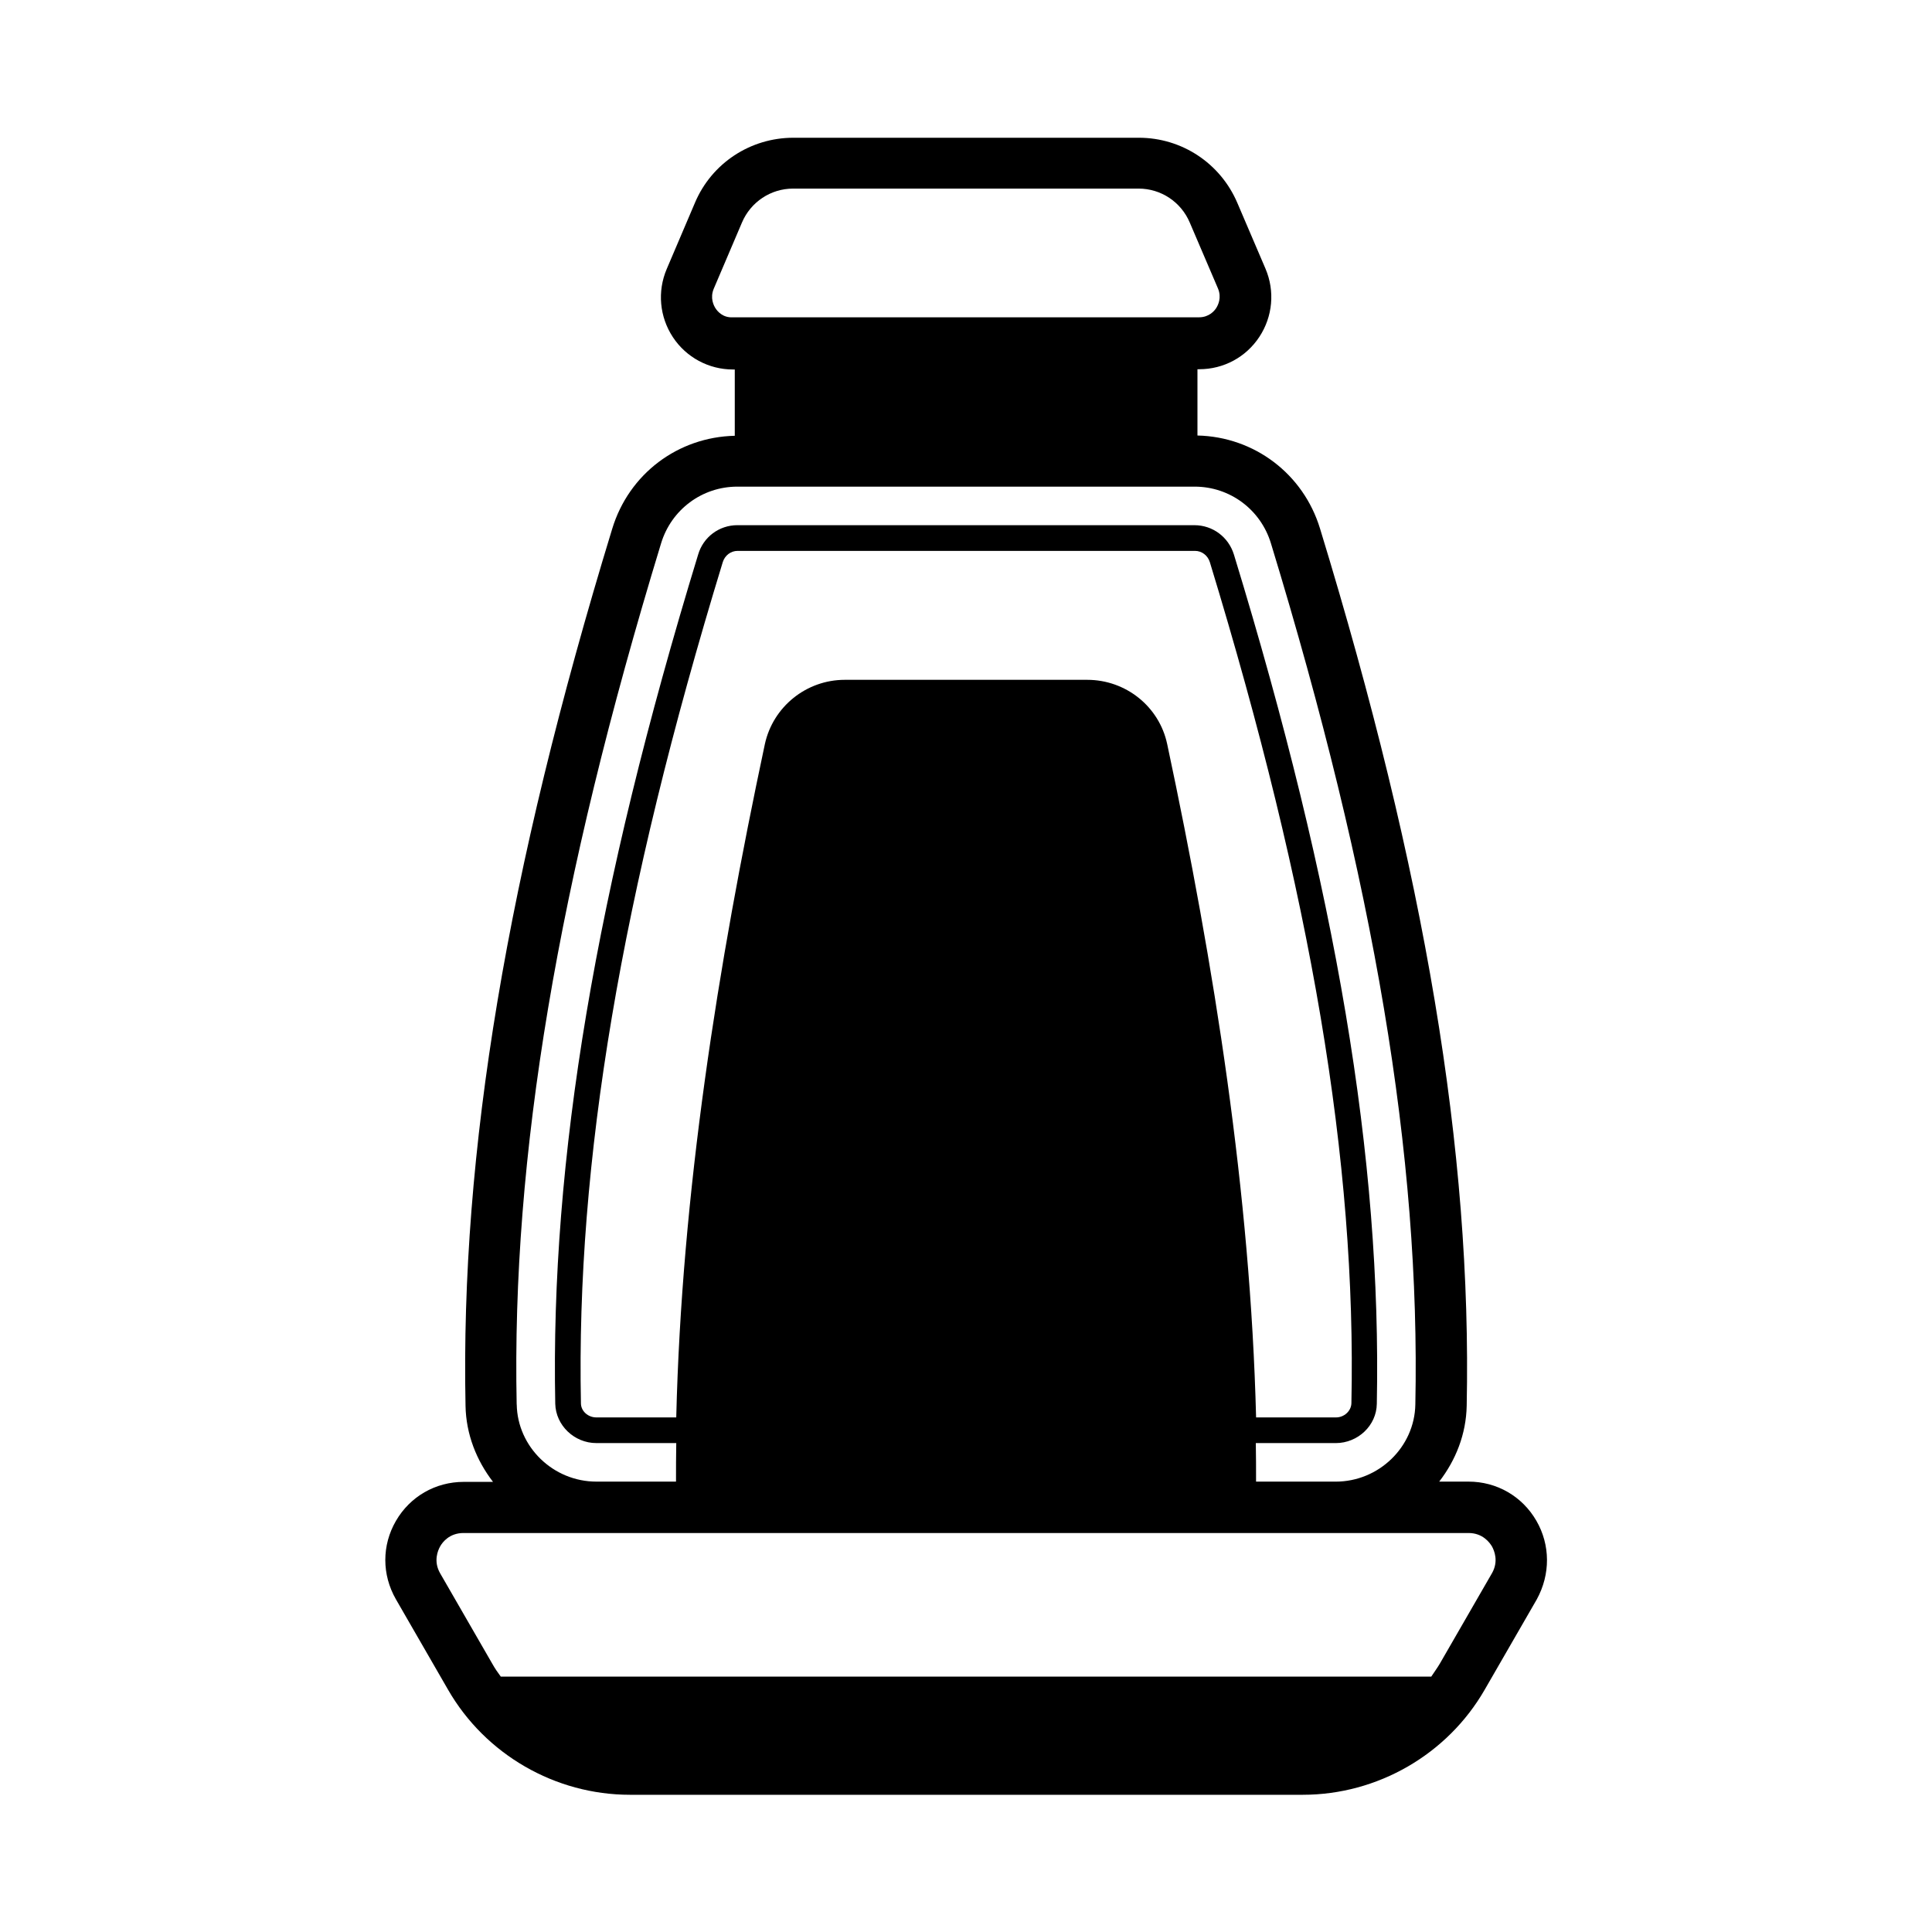 <?xml version="1.0" encoding="UTF-8"?>
<!-- Uploaded to: SVG Find, www.svgrepo.com, Generator: SVG Find Mixer Tools -->
<svg fill="#000000" width="800px" height="800px" version="1.1" viewBox="144 144 512 512" xmlns="http://www.w3.org/2000/svg">
 <path d="m551.14 546.99c-3.746-6.469-10.484-10.348-17.973-10.348h-7.762c4.356-5.652 7.148-12.527 7.285-20.152 1.363-67.266-10.961-141.13-38.875-232.43-4.426-14.5-17.43-24.305-32.477-24.645v-17.566h0.477c6.469 0 12.391-3.199 15.93-8.578 3.539-5.379 4.152-12.117 1.633-18.043l-7.488-17.496c-4.492-10.484-14.707-17.227-26.074-17.227h-91.57c-11.371 0-21.648 6.738-26.074 17.227l-7.488 17.566c-2.519 5.922-1.906 12.664 1.633 18.043 3.539 5.379 9.531 8.578 15.93 8.578h0.477v17.566c-15.047 0.34-28.051 10.078-32.477 24.645-27.914 91.297-40.238 165.17-38.875 232.43 0.137 7.559 2.926 14.5 7.285 20.152h-7.762c-7.488 0-14.23 3.879-17.973 10.348-3.746 6.469-3.746 14.23 0 20.766l13.82 23.965c9.871 17.156 28.391 27.844 48.203 27.844h178.31c19.812 0 38.332-10.688 48.203-27.844l13.82-23.965c3.609-6.606 3.609-14.367-0.137-20.836zm-217.52-321.28c-0.477-0.75-1.496-2.723-0.477-5.176l7.488-17.566c2.316-5.445 7.625-8.988 13.547-8.988h91.57c5.922 0 11.234 3.539 13.547 8.988l7.488 17.496c1.02 2.449 0 4.426-0.477 5.176-0.477 0.75-1.906 2.449-4.562 2.449l-123.56 0.004c-2.656 0.137-4.086-1.633-4.562-2.383zm-52.695 290.51c-1.363-65.766 10.824-138.27 38.262-228.21 2.723-8.988 10.895-15.047 20.219-15.047h121.19c9.328 0 17.496 6.059 20.219 15.047 27.438 89.938 39.625 162.45 38.262 228.21-0.203 11.234-9.668 20.426-21.105 20.426h-21.105c0-3.402 0-6.809-0.066-10.211h21.172c5.922 0 10.824-4.699 10.895-10.418 1.293-64.68-10.688-136.16-37.855-225.01-1.43-4.699-5.652-7.828-10.484-7.828l-121.11-0.004c-4.832 0-9.055 3.133-10.418 7.828-27.164 88.848-39.148 160.33-37.855 225.01 0.137 5.719 5.039 10.418 10.895 10.418h21.172c-0.066 3.402-0.066 6.809-0.066 10.211h-21.105c-11.438 0.004-20.902-9.188-21.105-20.422zm172.39-175.04c-2.109-9.941-10.961-17.02-21.172-17.02h-64.27c-10.145 0-18.996 7.082-21.172 17.02-12.527 58.824-22.059 119.14-23.488 178.45h-21.172c-2.246 0-4.086-1.703-4.086-3.746-1.293-63.93 10.621-134.73 37.582-222.9 0.543-1.77 2.109-2.996 3.949-2.996h121.19c1.84 0 3.402 1.227 3.949 2.996 26.891 88.098 38.875 158.97 37.512 222.9-0.066 2.043-1.906 3.746-4.086 3.746h-21.172c-1.504-59.301-11.035-119.62-23.562-178.45zm86.055 219.77-13.82 23.965c-0.68 1.156-1.496 2.246-2.246 3.402h-246.59c-0.816-1.09-1.566-2.18-2.246-3.402l-13.82-23.965c-1.84-3.199-0.613-6.059 0-7.148s2.449-3.539 6.195-3.539h266.34c3.746 0 5.582 2.519 6.195 3.539 0.609 1.09 1.836 3.949-0.004 7.148z"/>
</svg>